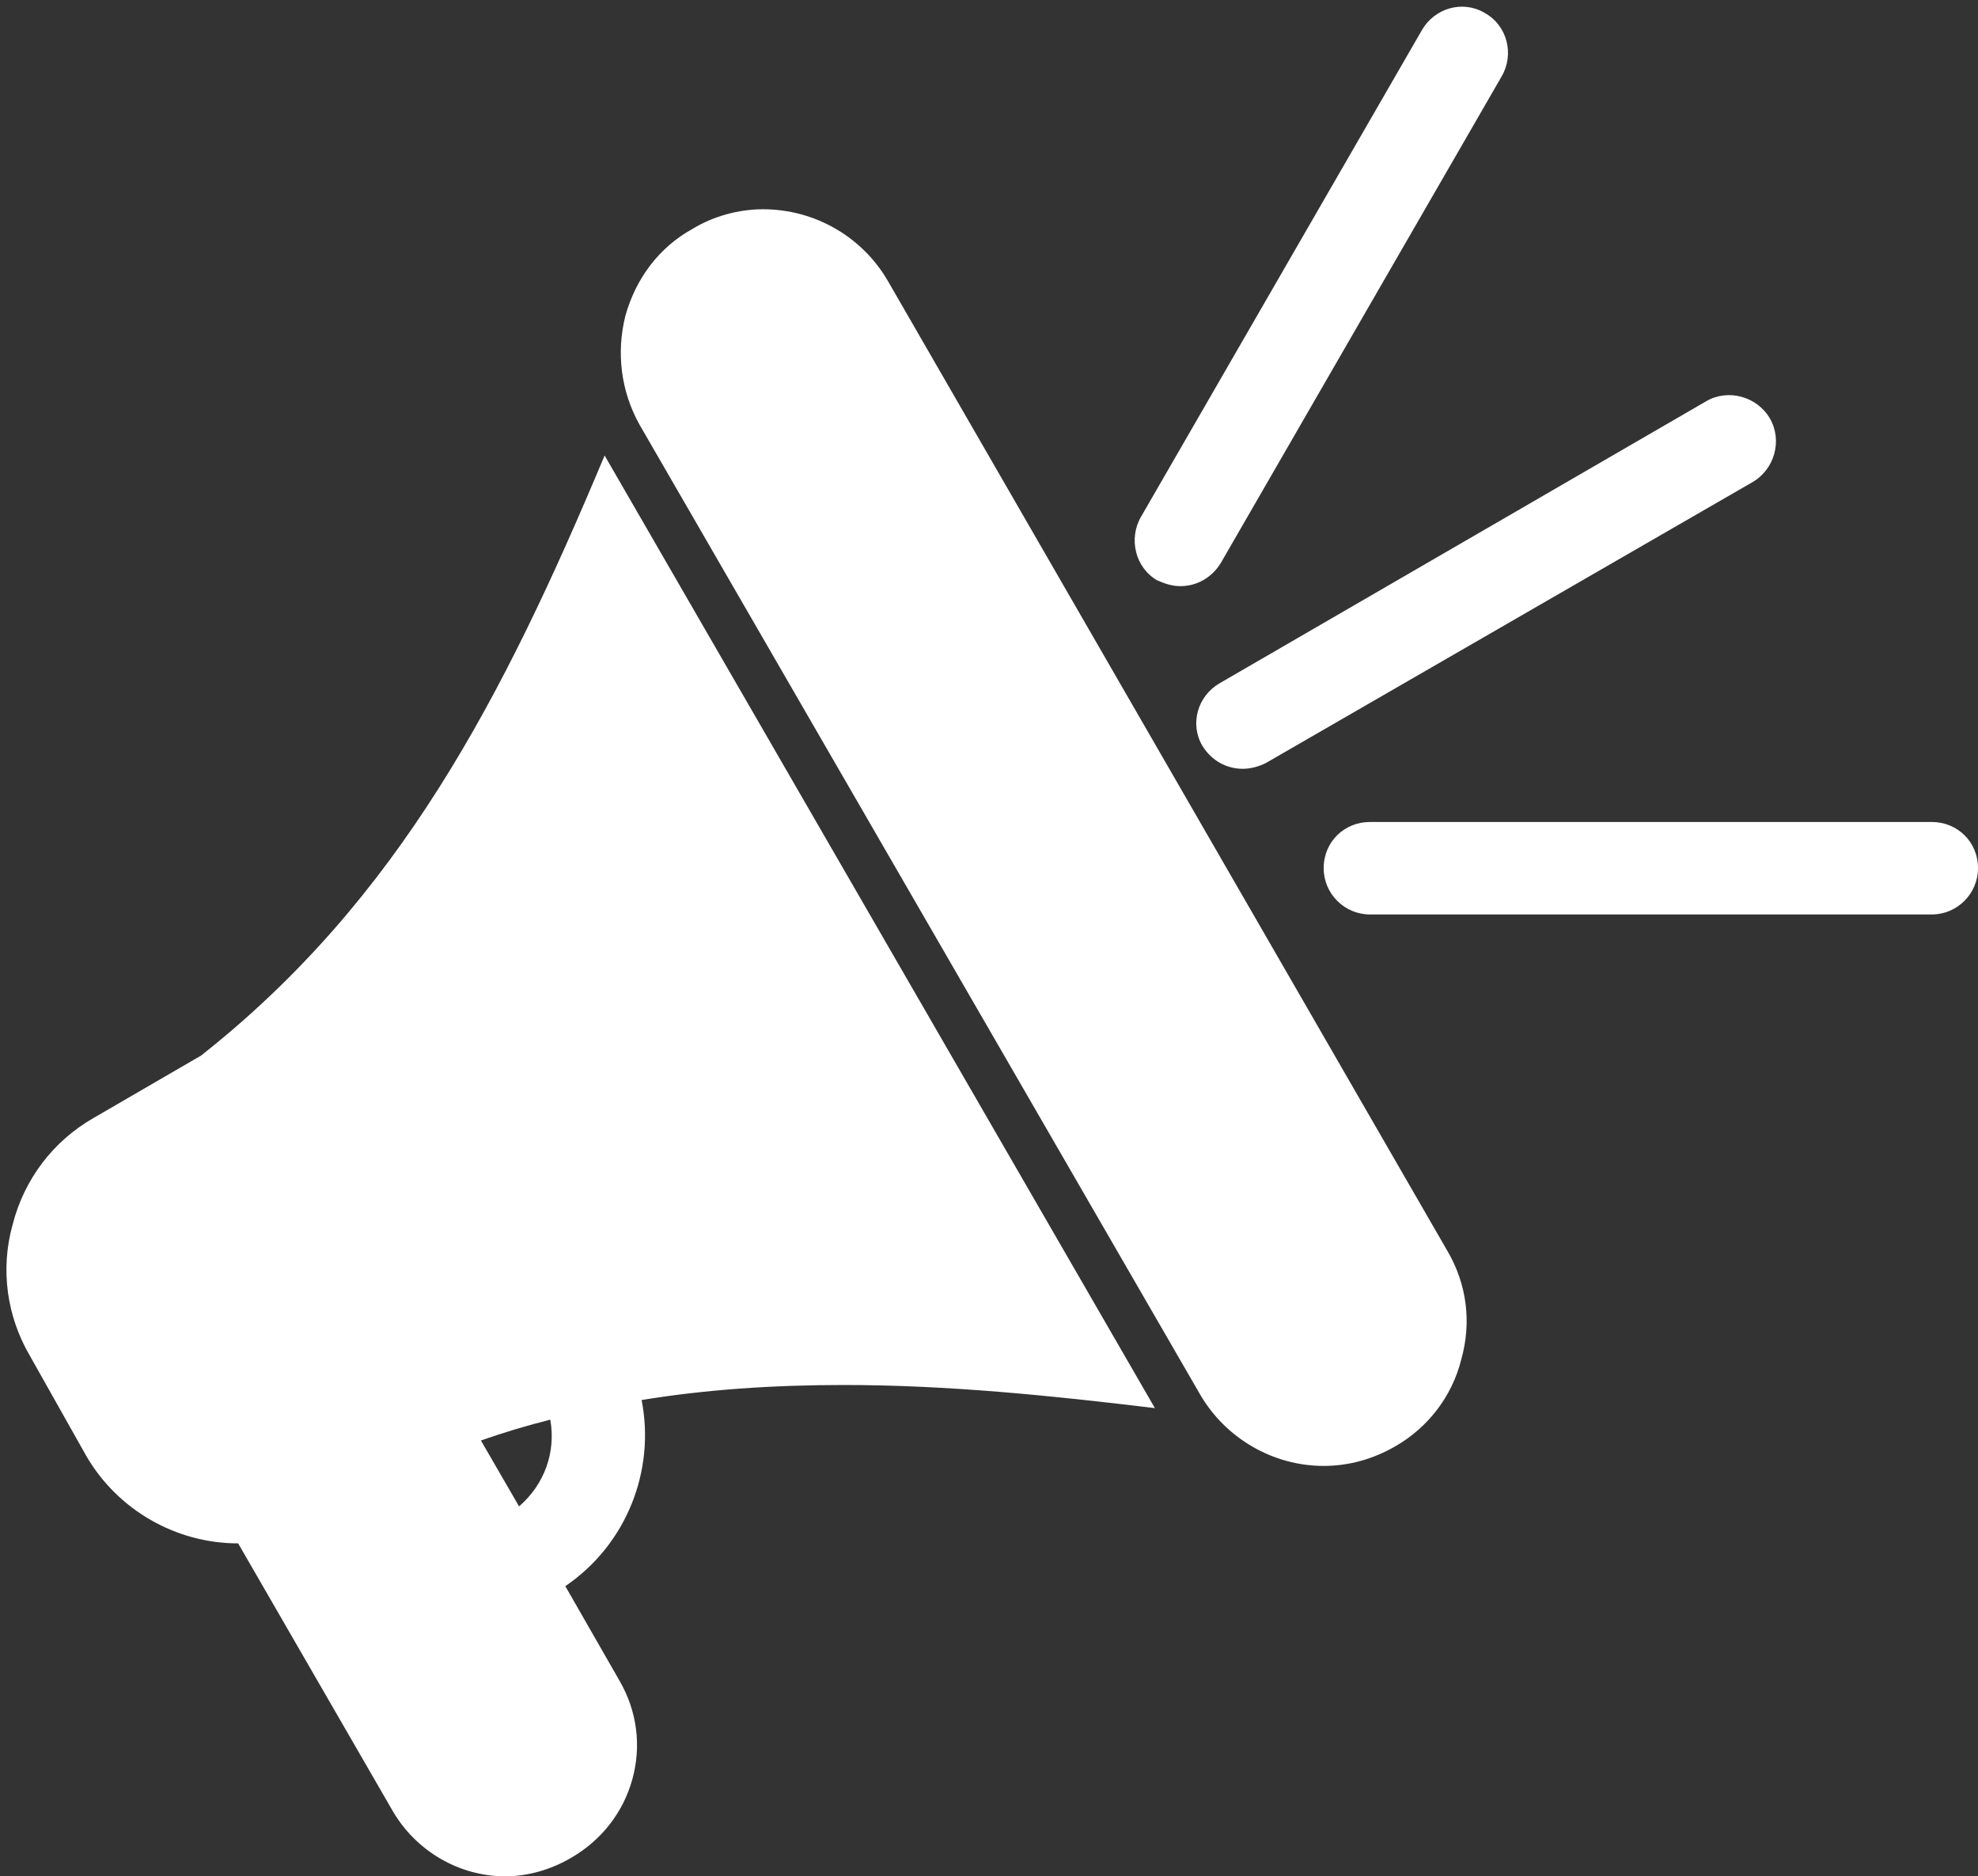 <?xml version="1.0" encoding="UTF-8" standalone="no"?><svg xmlns="http://www.w3.org/2000/svg" xmlns:xlink="http://www.w3.org/1999/xlink" clip-rule="evenodd" fill="#000000" fill-rule="evenodd" height="1623" image-rendering="optimizeQuality" preserveAspectRatio="xMidYMid meet" shape-rendering="geometricPrecision" text-rendering="geometricPrecision" version="1" viewBox="-5.0 39.0 1711.0 1623.0" width="1711" zoomAndPan="magnify"><rect x="-5.0" y="39.0" width="1711.0" height="1623.0" fill="#333333" stroke="none"/><g id="change1_1"><path d="M201 1374c-54,0 -104,-29 -131,-75l-49 -87c-20,-34 -26,-75 -15,-114 10,-39 35,-72 70,-92l93 -54c171,-135 261,-309 349,-519l476 824c-91,-11 -180,-20 -269,-20 -62,0 -120,4 -175,13 12,61 -13,125 -66,161l47 82c15,26 19,56 11,85 -8,29 -27,53 -53,68 -17,10 -37,16 -57,16l0 0c-40,0 -77,-22 -97,-56l-134 -232zm1465 -544l-486 0c-22,0 -40,-18 -40,-40 0,-23 18,-40 40,-40l486 0c22,0 40,17 40,40 0,22 -18,40 -40,40zm-596 -126c-14,0 -27,-7 -35,-20 -11,-19 -4,-43 15,-54l421 -244c19,-11 44,-4 55,15 11,19 4,44 -15,55l-421 243c-6,3 -13,5 -20,5zm-54 -158c-7,0 -13,-2 -20,-5 -19,-11 -25,-36 -14,-55l243 -421c11,-19 35,-26 54,-15 20,11 26,36 15,55l-243 421c-8,13 -21,20 -35,20zm-545 721c-20,5 -40,11 -60,18l33 57c22,-19 32,-47 27,-75zm669 40c-44,0 -85,-24 -107,-62l-485 -839c-16,-29 -20,-62 -12,-94 9,-32 29,-59 58,-75 18,-11 40,-17 61,-17 45,0 86,24 108,62l484 839c17,29 21,62 12,94 -8,32 -29,59 -57,75 -19,11 -40,17 -62,17z" fill="#ffffff"/></g></svg>